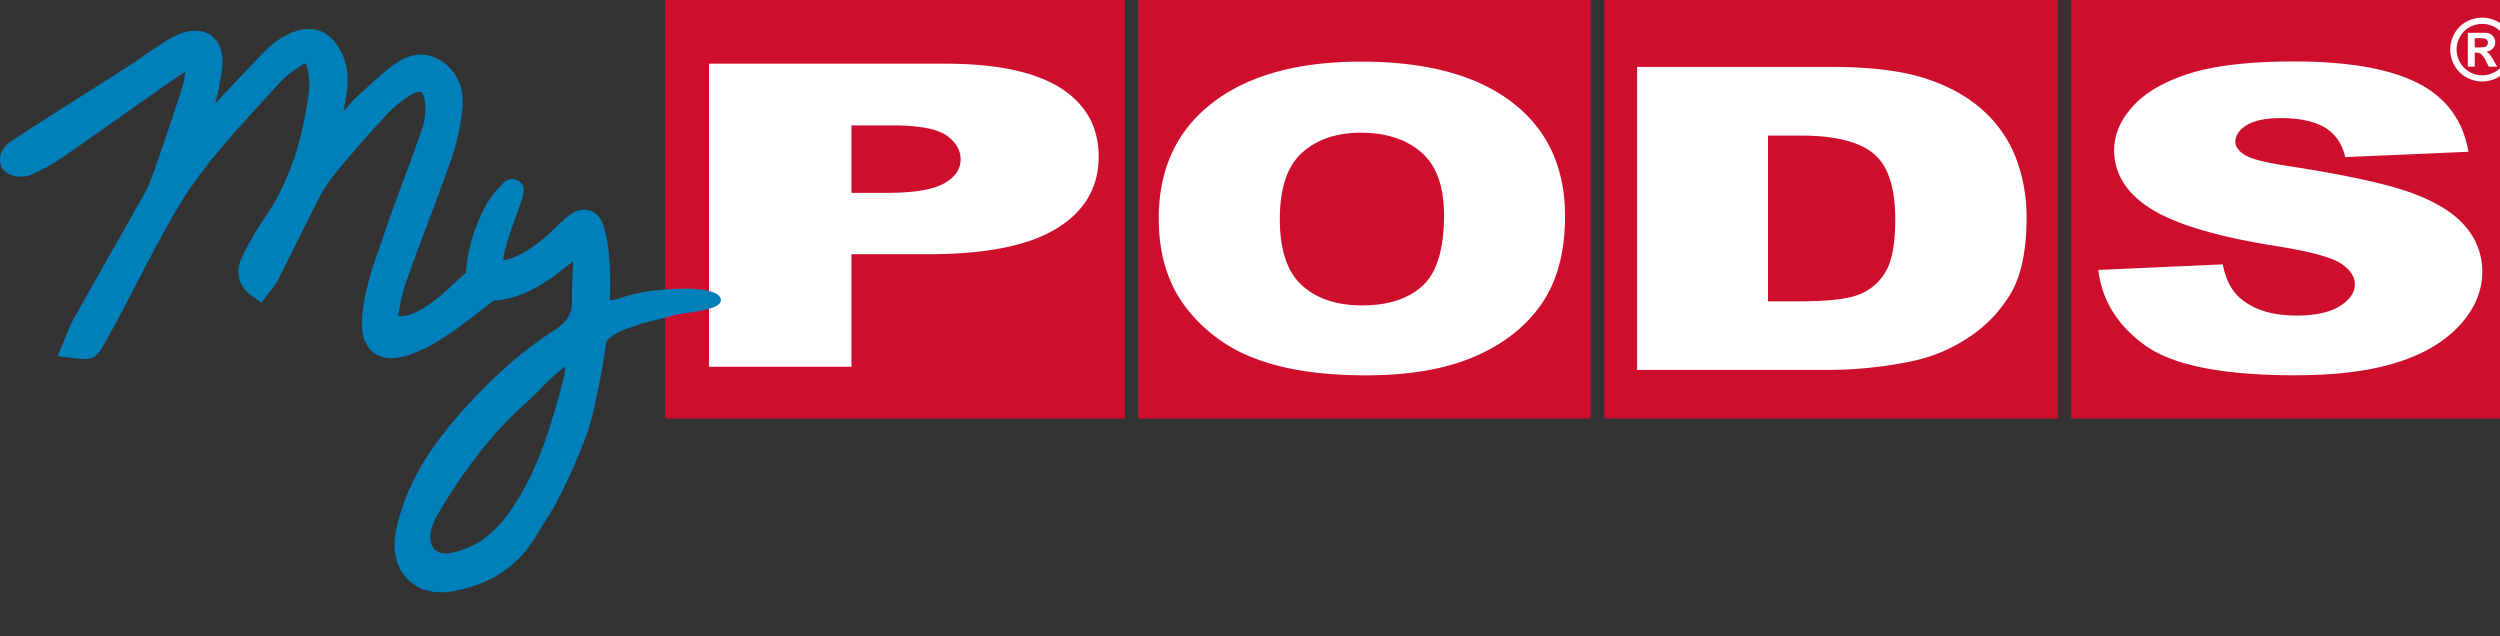 <svg width="165" height="42" xmlns="http://www.w3.org/2000/svg"><rect width="100%" height="100%" fill="#333333" stroke="none"/><g fill="none"><path fill="#CE0E2D" d="M75.116 0h29.864v27.617H75.116zm30.771 0h29.937v27.617h-29.937zM43.891 0h30.355v27.617H43.891zm92.81 0H167v27.617h-30.299z"/><path d="M46.793 4.202H62.36c3.391 0 5.93.532 7.619 1.596 1.688 1.064 2.532 2.579 2.533 4.542 0 2.02-.92 3.596-2.762 4.732-1.841 1.135-4.65 1.704-8.426 1.705h-5.129v7.427h-9.402V4.202zm9.402 8.527h2.298c1.81 0 3.079-.206 3.81-.62.73-.412 1.097-.94 1.099-1.585 0-.625-.316-1.156-.946-1.592-.631-.436-1.825-.655-3.581-.655h-2.68v4.452zm20.282 1.702c0-3.267 1.177-5.811 3.531-7.633 2.354-1.82 5.631-2.731 9.832-2.73 4.307 0 7.626.894 9.957 2.683 2.33 1.79 3.495 4.295 3.495 7.516 0 2.344-.509 4.262-1.527 5.757-1.019 1.494-2.49 2.66-4.414 3.498-1.924.833-4.322 1.25-7.193 1.25-2.918 0-5.334-.361-7.246-1.082a10.257 10.257 0 01-4.652-3.412c-1.188-1.558-1.782-3.506-1.783-5.847zm7.992.04c0 2.023.486 3.476 1.459 4.36.972.884 2.296 1.326 3.97 1.325 1.72 0 3.05-.432 3.994-1.298.942-.865 1.414-2.42 1.414-4.664 0-1.883-.496-3.26-1.487-4.128-.992-.869-2.326-1.304-4.002-1.306-1.614 0-2.91.442-3.886 1.326-.977.884-1.464 2.346-1.462 4.386zm23.579-10.054h12.824c2.53 0 4.572.245 6.127.736 1.554.491 2.841 1.197 3.86 2.116a8.152 8.152 0 012.21 3.205c.461 1.24.694 2.553.686 3.876 0 2.137-.34 3.795-1.02 4.973a8.787 8.787 0 01-2.829 2.961 10.596 10.596 0 01-3.888 1.59 27.508 27.508 0 01-5.145.54h-12.825V4.418zm8.64 4.53v10.94h2.114c1.803 0 3.085-.143 3.848-.43a3.469 3.469 0 001.79-1.502c.432-.714.648-1.873.647-3.475 0-2.12-.483-3.573-1.448-4.357-.965-.784-2.565-1.176-4.799-1.175h-2.152zm21.802 8.868l8.213-.367c.18.95.541 1.673 1.082 2.171.887.805 2.153 1.208 3.8 1.208 1.23 0 2.175-.208 2.839-.622.663-.415.996-.894.997-1.439 0-.519-.315-.983-.946-1.392-.63-.41-2.102-.796-4.412-1.16-3.786-.61-6.485-1.42-8.098-2.433-1.613-1.013-2.424-2.3-2.433-3.862 0-1.028.416-1.999 1.247-2.914.832-.914 2.084-1.635 3.756-2.163 1.67-.522 3.961-.784 6.871-.785 3.571 0 6.293.475 8.167 1.426 1.874.95 2.988 2.462 3.344 4.534l-8.13.352c-.216-.902-.67-1.555-1.361-1.96-.691-.406-1.646-.61-2.865-.614-1.003 0-1.758.152-2.265.457-.508.304-.761.675-.761 1.112 0 .32.206.606.62.86.4.264 1.363.51 2.888.737 3.771.583 6.475 1.172 8.11 1.768 1.637.596 2.824 1.336 3.564 2.22a4.49 4.49 0 011.114 2.963c0 1.284-.495 2.468-1.487 3.55-.991 1.082-2.377 1.904-4.158 2.466-1.778.56-4.02.84-6.724.84-4.75 0-8.04-.655-9.869-1.964-1.83-1.308-2.863-2.971-3.102-4.99z" fill="#FFF"/><path d="M47.576 19.756c-.153-.811-2.6-.811-4.732-.54-.593.087-1.177.222-1.748.405a5.621 5.621 0 01-.85.21 21.79 21.79 0 00-.043-2.799 8.261 8.261 0 00-.263-1.743 3.756 3.756 0 00-.078-.286c-.212-.733-.625-1.006-.933-1.106-.308-.1-.795-.12-1.385.337-.32.257-.627.532-.917.823-.234.227-.454.44-.687.631-.932.767-1.757 1.305-2.739 1.505l.079-.5c.231-.93.624-2.01.877-2.704.449-1.229.634-1.738 0-2.075-.385-.206-.76-.083-1.112.366-1.183 1.053-2.197 3.744-2.292 5.732-.315.262-.614.54-.907.811-.415.407-.858.784-1.327 1.128-.812.56-1.454.946-2.242.924l.046-.252c.097-.651.246-1.293.445-1.92.476-1.352.99-2.72 1.487-4.042a184.867 184.867 0 001.561-4.242c.371-1.086.608-2.214.707-3.357.123-1.322-.421-2.452-1.493-3.098-.667-.406-1.747-.67-3.102.355-.616.465-1.19.983-1.742 1.487-.162.148-.325.294-.488.438a9.313 9.313 0 00-.884.947l-.135.164c.024-.154.052-.31.08-.473.164-.926.35-1.975-.076-3.072-.35-.9-.861-1.488-1.521-1.748-.632-.248-1.352-.179-2.139.204a5.264 5.264 0 00-1.449 1.014c-.93.954-1.857 1.938-2.754 2.891-.207.218-.405.437-.618.655.22-.793.376-1.602.465-2.419.11-1.24-.405-1.82-.734-2.059l.01-.093-.085.042c-.352-.226-1.052-.477-2.13 0a8.1 8.1 0 00-1.167.664c-.344.225-.676.458-1.021.69-.406.282-.831.57-1.25.839-.887.567-1.776 1.133-2.665 1.696-1.57.996-3.2 2.03-4.791 3.066-.977.635-.888 1.352-.749 1.717l.037.093.058.081c.405.559 1.34.611 1.831.406.747-.318 1.46-.71 2.128-1.172C5.53 9.41 6.935 8.42 8.293 7.464c1.2-.84 2.401-1.692 3.603-2.528.1-.068.204-.129.312-.183a3.97 3.97 0 01-.135.846c-.601 1.939-1.24 3.786-2.014 6.005a8.96 8.96 0 01-.666 1.42 602.195 602.195 0 01-2.178 3.854c-.798 1.406-1.592 2.812-2.384 4.22-.176.33-.329.673-.458 1.025-.058.15-.119.302-.184.456l-.392.923 1.117.135c.224.031.45.05.676.056.443 0 .77-.127 1.07-.626.442-.742.85-1.487 1.216-2.188.413-.773.819-1.552 1.226-2.33.811-1.567 1.66-3.187 2.558-4.732 1.542-2.614 3.625-4.895 5.644-7.089l1.049-1.149a7.196 7.196 0 011.487-1.238.87.87 0 01.321-.15c.07.104.116.221.136.344.128.56.152 1.14.071 1.71-.49 3.425-1.426 6.031-2.945 8.2a19.532 19.532 0 00-1.439 2.503c-.5 1.002-.254 1.952.676 2.607l.595.42.438-.583c.065-.087.135-.167.193-.243a3.44 3.44 0 00.438-.627c.374-.741.746-1.484 1.114-2.23.494-.992 1.003-2.02 1.518-3.018a9.545 9.545 0 011.052-1.689 86.813 86.813 0 013.515-4.024 7.328 7.328 0 011.606-1.302c.345-.204.572-.223.66-.178.09.044.213.243.254.649.067.56.018 1.128-.146 1.668-.406 1.17-.838 2.352-1.263 3.496-.424 1.143-.861 2.32-1.263 3.496-.08.233-.16.467-.243.702-.485 1.397-.988 2.84-1.18 4.343-.115.897-.166 2.163.702 2.839.644.494 1.573.485 2.838-.032 1.498-.61 3.031-1.806 4.385-2.86.239-.188.473-.368.701-.54 2.048-.136 3.635-1.278 5.226-2.594 0 .034.007.067.009.099.009.368-.009.74-.029 1.136-.021.439-.044.895-.026 1.351.036.837-.301 1.393-1.199 1.982a25.201 25.201 0 00-2.764 2.067 35.647 35.647 0 00-2.913 2.84c-1.92 2.105-3.983 4.73-4.732 8.254-.27 1.281-.008 2.456.726 3.224.561.585 1.337.89 2.233.89.241 0 .482-.02.72-.062 2.513-.424 4.389-1.662 5.575-3.683.178-.303.366-.603.554-.902.408-.627.78-1.277 1.115-1.947l.018-.038a37.918 37.918 0 001.593-3.683 3.51 3.51 0 00.232-.703c.164-.533.297-1.074.397-1.623.33-1.453.557-2.761.708-3.928a3.095 3.095 0 011.147-.756c.135-.057.29-.103.451-.153.109-.032.222-.067.34-.106.046-.017.089-.037.135-.053.072-.027.143-.051.215-.084.103-.031.427-.112.715-.184a55.652 55.652 0 001.467-.382c.696-.19 3.233-.304 3.089-1.048zm-10.384 5.241c-.875 3.338-1.829 6.553-3.865 9.202-.922 1.2-2.05 1.944-3.451 2.277-.502.119-.92.044-1.18-.211-.26-.256-.363-.737-.244-1.284.117-.418.295-.817.529-1.182 1.757-2.965 3.605-5.3 5.663-7.142.346-.31.676-.64.993-.96a14.684 14.684 0 011.674-1.52 4.62 4.62 0 01-.119.82z" fill="#0080BB"/><path d="M163.823 1.165c.364 0 .72.094 1.038.27.33.179.602.448.783.777a2.114 2.114 0 01.005 2.109c-.18.327-.45.597-.777.778a2.113 2.113 0 01-2.097 0 1.997 1.997 0 01-.778-.778 2.118 2.118 0 010-2.11c.18-.328.452-.597.781-.775.32-.178.68-.271 1.045-.27zm0 .413a1.72 1.72 0 00-.833.217 1.578 1.578 0 00-.627.625 1.7 1.7 0 000 1.698c.145.263.362.48.625.627.52.3 1.16.3 1.681 0a1.62 1.62 0 00.626-.627 1.697 1.697 0 000-1.698 1.57 1.57 0 00-.628-.625 1.73 1.73 0 00-.84-.217h-.004zm-.946 2.824V2.163h1.165a.861.861 0 01.35.09.63.63 0 01.292.535.588.588 0 01-.158.413.715.715 0 01-.443.214c.056.02.11.047.157.084.054.054.103.114.146.178.016.023.071.114.164.27l.27.452h-.56l-.187-.364a1.51 1.51 0 00-.312-.462.492.492 0 00-.311-.095h-.118v.92l-.455.004zm.454-1.274h.183a2.24 2.24 0 00.486-.03.29.29 0 00.204-.277.278.278 0 00-.206-.27 2.121 2.121 0 00-.484-.031h-.183v.608z" fill="#FFF"/></g></svg>